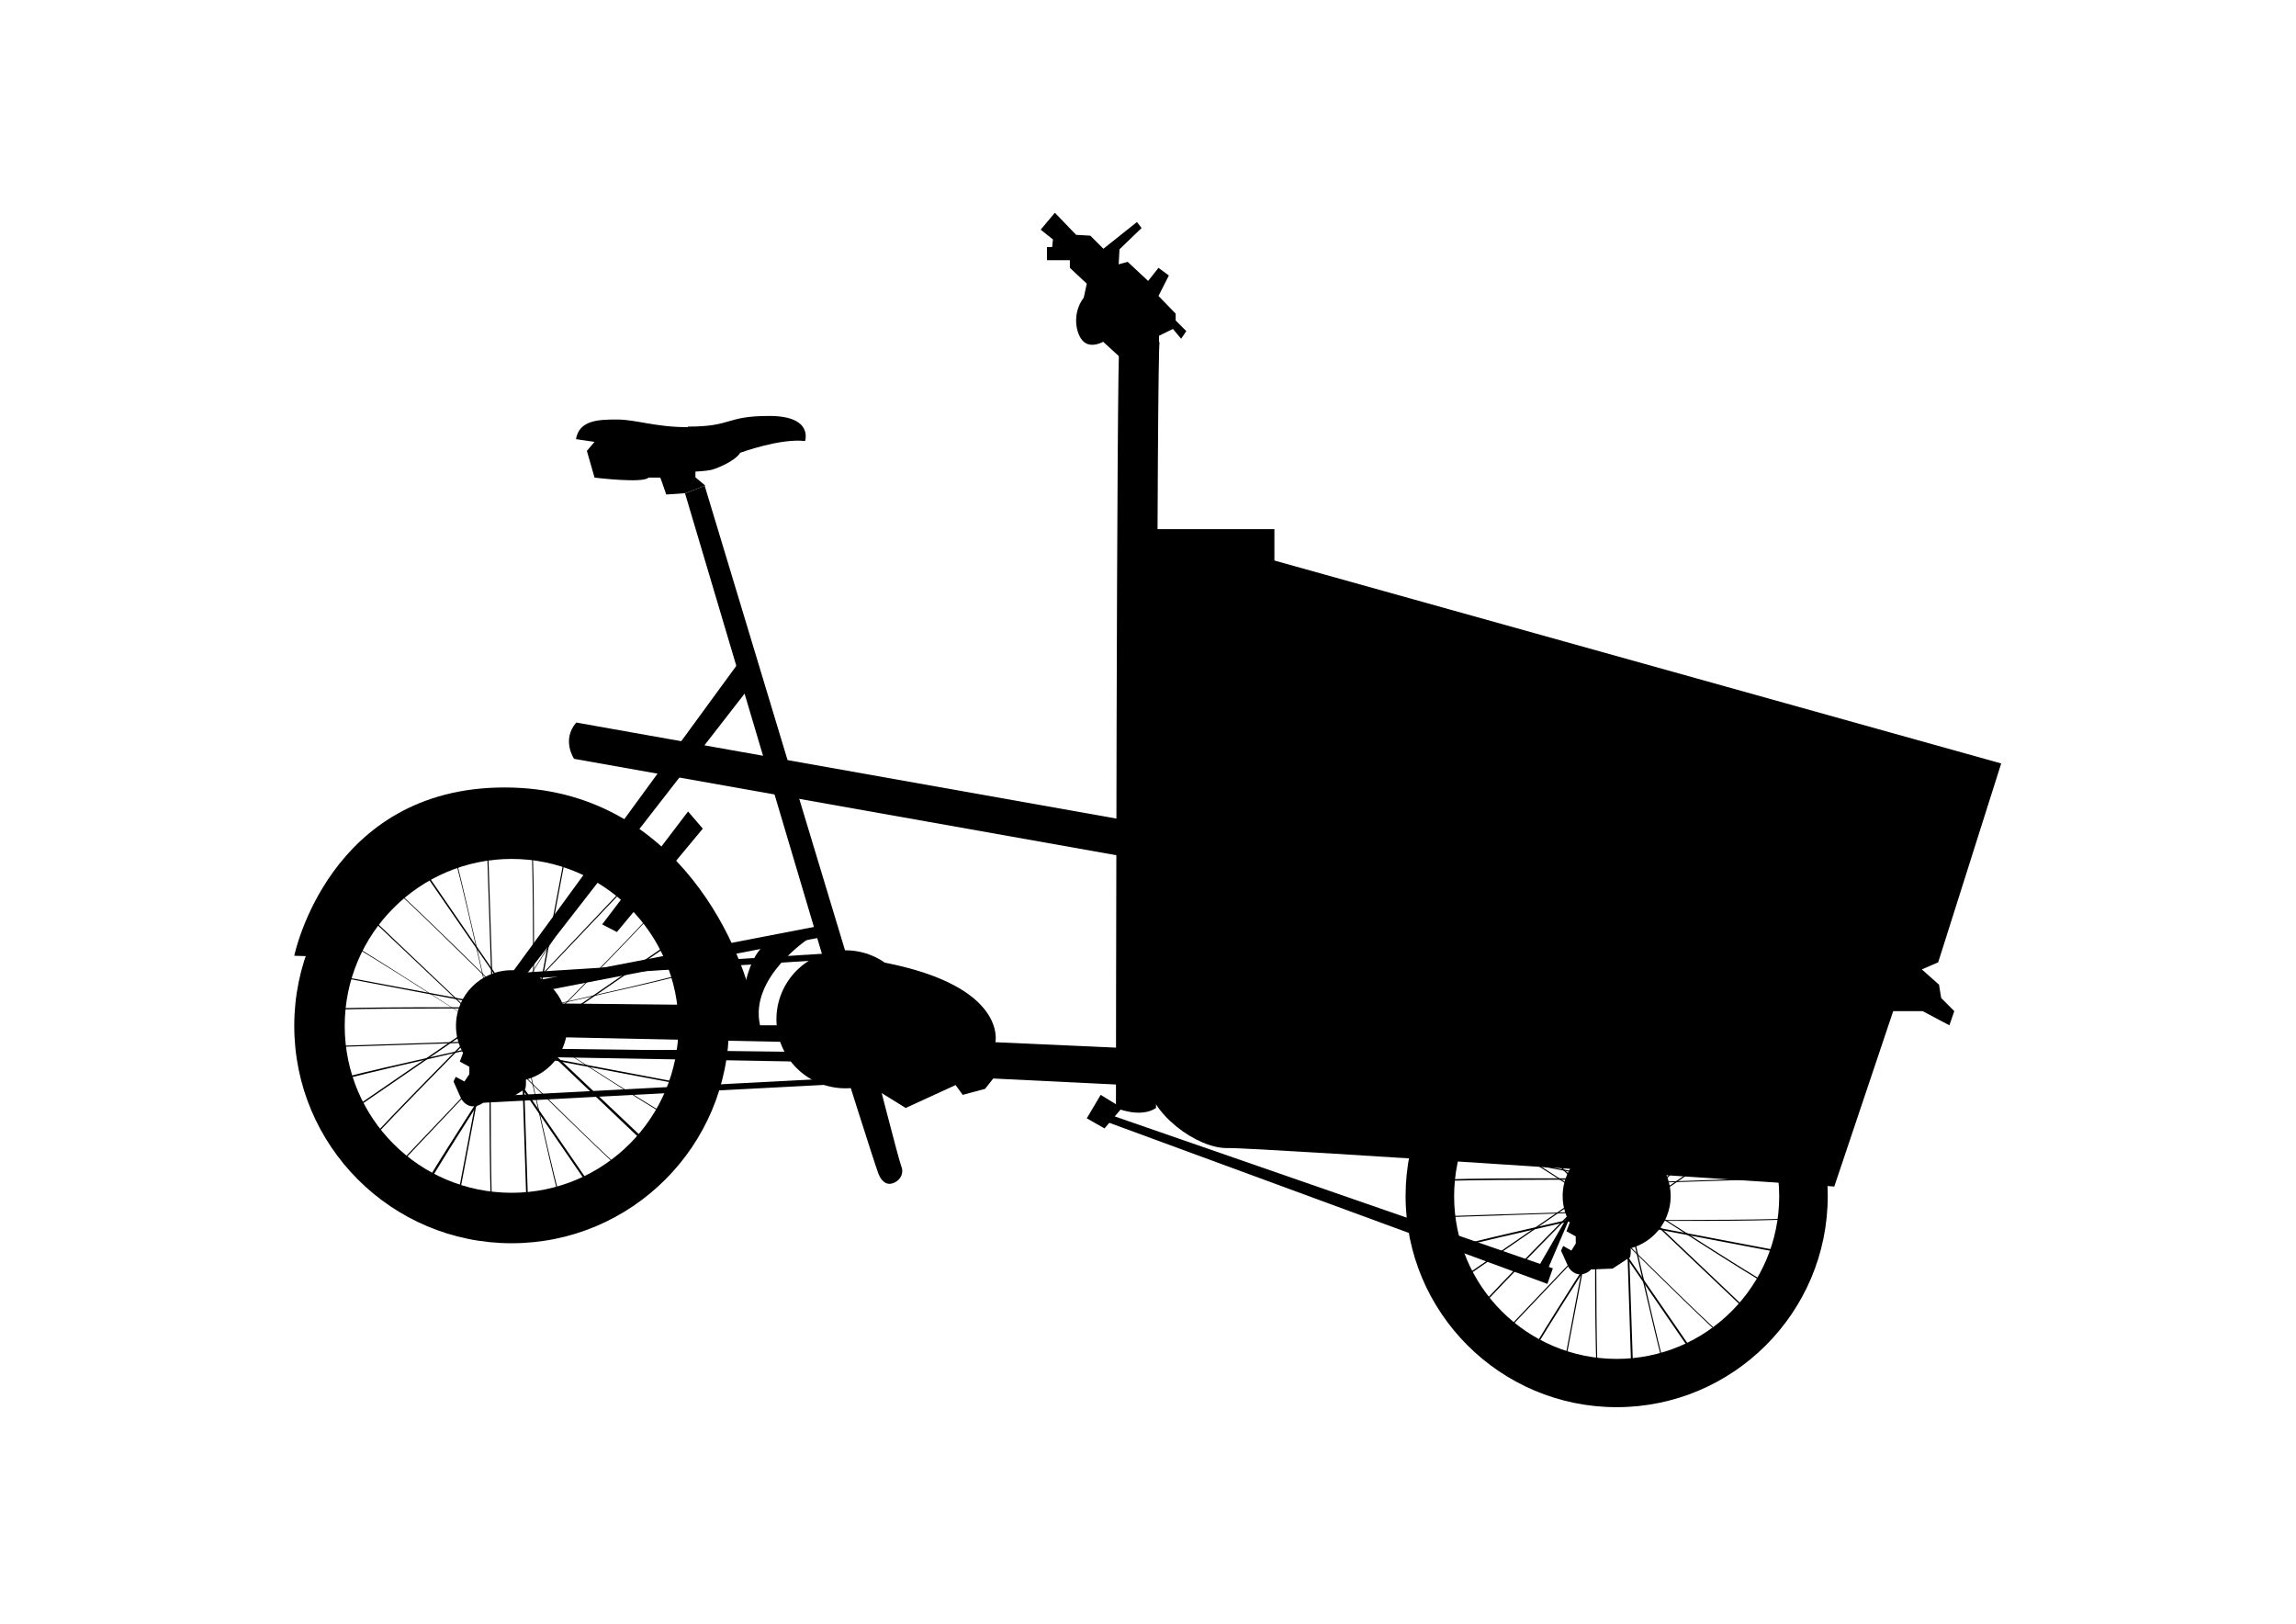 <?xml version="1.0" encoding="UTF-8"?>
<svg id="Lag_2" xmlns="http://www.w3.org/2000/svg" version="1.1" viewBox="0 0 841.9 595.3">
  <!-- Generator: Adobe Illustrator 29.2.1, SVG Export Plug-In . SVG Version: 2.1.0 Build 116)  -->
  <circle cx="310" cy="373.7" r="25.3"/>
  <path d="M318.3,381.5c2.8,10.5,11.2,43.7,12.2,46.1s-.2,4.9-2.6,6-4.5,0-5.8-3.3-14.8-46.1-14.8-46.1l11.1-2.8h0v.2Z"/>
  <rect x="171.6" y="398.7" width="138.9" height="2.2" transform="translate(-20.6 13.2) rotate(-3)"/>
  <g>
    <path d="M187.6,296.4c-44,0-79.7,35.7-79.7,79.7s35.7,79.7,79.7,79.7,79.7-35.7,79.7-79.7-35.7-79.7-79.7-79.7h0ZM187.6,437.3c-33.9,0-61.2-27.4-61.2-61.2s27.5-61.2,61.2-61.2,61.2,27.4,61.2,61.2-27.4,61.2-61.2,61.2h0Z"/>
    <path d="M171.3,382.1l-2.7,7.1,3.5,1.9v2.7l-1.8,2.7-3.2-1.7-.8,1.7,2.8,6.3s1.5,2.8,4.3,2.8,4.2-1.8,4.2-1.8l8.2-.3,6.8-4.3s.6-1.3,0-5.8-21.5-11.1-21.5-11.1h0Z"/>
    <circle cx="187.6" cy="376.1" r="20.4"/>
    <g>
      <path d="M180.6,445.2c-.3,0-.9-.3-1.1-34.3v-31.2l-12,63.3h-.5l12.5-66h.4c0,26.4,0,66.3.9,67.8h0v.4h-.3Z"/>
      <path d="M154.2,438c-.3-.3-.6-.8,17.7-29.4,6.9-10.8,14-21.8,16.8-26.2l-44.2,46.7-.3-.3,46.2-48.6.4.3c-14.4,22.2-35.8,55.8-35.8,57.4h0l-.3.3h0l-.5-.2Z"/>
      <path d="M134.4,419.9c-.2-.3-.5-.8,23.4-25.2,9-9.2,18-18.3,21.9-22.2l-53,36.4-.3-.4,55.2-37.9.3.3c-18.6,18.8-46.5,47.1-47,48.8h0l-.5.3h-.2Z"/>
      <path d="M119.7,397.4h-.5c0-.4,0-1.1,33.3-8.6,12.5-2.8,25.1-5.7,30.4-6.9l-64.3,2.1v-.4l67.1-2.2v.4c-25.8,5.7-64.7,14.6-65.8,15.8h-.2Z"/>
      <g>
        <path d="M195.9,375.8h-.4c0-26.4,0-66.3-.9-67.8h0v-.4c.4,0,1.1.3,1.2,34.3v31.2l12-63.3h.4l-12.4,66h.2Z"/>
        <path d="M185.2,372.6l-.4-.3c14.4-22.2,35.8-55.8,35.8-57.4h0l.3-.3c.3.3.6.8-17.7,29.4-6.9,10.8-13.9,21.8-16.8,26.2l44.2-46.7.3.3-46.2,48.6h0l.4.2Z"/>
        <path d="M193.8,382.1l-.3-.3c18.6-18.8,46.5-47.1,46.9-48.8h0l.4-.3c.2.3.4.8-23.4,25.2-9,9.2-18,18.3-21.9,22.2l52.9-36.4.3.4-55.2,37.9h.2Z"/>
        <path d="M189.9,371.6v-.4c25.8-5.7,64.7-14.6,65.8-15.8h.4c0,.4,0,1.1-33.3,8.6-12.4,2.8-25.1,5.7-30.4,6.9l64.3-2.1v.4l-67.1,2.2h.2Z"/>
      </g>
    </g>
    <g>
      <path d="M252.7,398.1l-65.8-12.4v-.4c26.4,0,66.3,0,67.8-.9h.4c0,.4-.3,1.1-34.3,1.2h-31.2l63.3,12v.4h0l-.2.2Z"/>
      <path d="M238.5,421.1l-48.6-46.2.3-.4c22.2,14.4,55.8,35.8,57.4,35.8h0l.3.3c-.3.3-.8.6-29.4-17.7-10.8-6.9-21.6-13.9-26.2-16.8l46.7,44.2-.3.3h0l-.2.4Z"/>
      <path d="M218.5,438.6l-37.9-55.2.3-.3c18.8,18.6,47.1,46.5,48.8,46.9h0l.3.4c-.3.2-.8.4-25.2-23.4-9.2-9-18.3-18-22.2-21.9l36.4,52.9-.4.3h0v.2Z"/>
      <path d="M193.2,446.4l-2.2-67.1h.4c5.7,25.8,14.6,64.7,15.8,65.8h0v.4c-.4,0-1.1,0-8.6-33.2-2.8-12.4-5.7-25.1-6.9-30.4l2.1,64.3h-.6Z"/>
      <g>
        <path d="M117.9,370.5h-.5c0-.4.3-1.1,34.3-1.2h31.2l-63.3-12v-.4l66,12.4v.4c-26.4,0-66.3,0-67.8.9h0v-.2Z"/>
        <path d="M182.2,380.1c-22.2-14.4-55.8-35.8-57.5-35.8h0l-.3-.3c.3-.3.8-.6,29.4,17.7,10.8,6.9,21.6,13.9,26.2,16.8l-46.7-44.2.3-.3,48.6,46.2-.3.4h0l.2-.4Z"/>
        <path d="M191.5,371.6c-18.8-18.6-47.1-46.5-48.8-46.9h0l-.3-.4c.3-.2.8-.4,25.2,23.4,9.2,9,18.3,18,22.2,21.9l-36.5-52.9.5-.3,37.9,55.2-.3.3h0v-.2Z"/>
        <path d="M180.9,375.3c-5.7-25.8-14.5-64.7-15.8-65.8h0v-.4c.5,0,1,0,8.6,33.3,2.8,12.4,5.7,25.1,6.9,30.4l-2.1-64.3h.4l2.2,66.9h-.4.1Z"/>
      </g>
    </g>
  </g>
  <g>
    <path d="M592.8,361.1c-42.8,0-77.4,34.7-77.4,77.4s34.7,77.4,77.4,77.4,77.4-34.7,77.4-77.4-34.6-77.4-77.4-77.4h0ZM592.8,498.2c-32.9,0-59.6-26.7-59.6-59.6s26.7-59.6,59.6-59.6,59.6,26.7,59.6,59.6-26.7,59.6-59.6,59.6Z"/>
    <path d="M577,444.5l-2.6,6.9,3.4,1.9v2.6l-1.6,2.6-3-1.7-.8,1.7,2.7,6s1.5,2.7,4.2,2.7,4.1-1.8,4.1-1.8l7.9-.3,6.4-4.2s.6-1.3,0-5.7-20.9-10.8-20.9-10.8h0v.2Z"/>
    <circle cx="592.8" cy="438.5" r="19.8"/>
    <g>
      <path d="M586,505.8c-.3,0-.9-.3-1.1-33.3v-30.3l-11.7,61.5h-.4l12.1-64.1h.4c0,25.8,0,64.5.9,65.8h0v.4h-.3Z"/>
      <path d="M560.2,498.8c-.3-.3-.6-.8,17.1-28.7,6.8-10.5,13.5-21,16.4-25.5l-43.1,45.4-.3-.3,44.9-47.2.3.3c-13.9,21.6-34.8,54.3-34.9,55.8h0l-.3.3h0v-.2Z"/>
      <path d="M541.2,481.2c-.2-.3-.4-.8,22.7-24.4,8.7-8.8,17.6-17.8,21.3-21.6l-51.6,35.6-.3-.4,53.7-36.9.3.3c-18.1,18.2-45.3,45.9-45.8,47.4h0l-.4.3h0v-.2Z"/>
      <path d="M526.9,459.3h-.4c0-.4,0-.9,32.3-8.4,12.1-2.8,24.4-5.6,29.6-6.6l-62.6,2.1v-.4l65.1-2.1v.4c-25.1,5.6-62.8,14.2-64.1,15.3h0v-.3Z"/>
      <g>
        <path d="M600.9,438.3h-.4c0-25.8,0-64.5-.9-65.8h0v-.4c.4,0,1.1.3,1.2,33.3v30.3l11.7-61.5h.4l-12.1,64.1h.1Z"/>
        <path d="M590.7,435.3l-.3-.3c13.9-21.6,34.8-54.3,34.9-55.8h0l.3-.3c.3.3.6.8-17.1,28.7-6.8,10.5-13.5,21-16.4,25.5l43.1-45.4.3.3-44.9,47.2h0v.2Z"/>
        <path d="M598.9,444.5l-.3-.3c18.1-18.2,45.3-45.9,45.8-47.4h0l.4-.3c.1.3.4.8-22.6,24.4-8.7,8.8-17.6,17.8-21.3,21.6l51.6-35.6.3.4-53.7,36.9h0l-.2.2Z"/>
        <path d="M595,434.3v-.4c25.1-5.6,62.9-14.2,64.1-15.3h.4c0,.4,0,.9-32.2,8.4-12.1,2.8-24.4,5.6-29.6,6.6l62.6-2.1v.4l-65.1,2.1h0v.3Z"/>
      </g>
    </g>
    <g>
      <path d="M656.1,459.9l-64.1-12.2v-.4c25.8,0,64.5,0,65.9-.9h.4c0,.4-.3,1.1-33.3,1.2h-30.3l61.5,11.7v.4h0v.2Z"/>
      <path d="M642.3,482.4l-47.2-44.8.3-.3c21.6,13.9,54.3,34.8,55.8,34.9h0l.3.3c-.3.3-.8.6-28.6-17.1-10.5-6.8-21-13.5-25.5-16.3l45.4,43.1-.3.3h-.2Z"/>
      <path d="M622.8,499.5l-36.9-53.7.3-.3c18.1,18.2,45.9,45.3,47.4,45.8h0l.3.4c-.3.2-.8.4-24.4-22.7-8.9-8.7-17.9-17.6-21.6-21.3l35.6,51.6-.4.3h-.2Z"/>
      <path d="M598.3,507l-2.1-65.1h.4c5.6,25.1,14.2,62.8,15.3,64.1h0v.4c-.4,0-.9,0-8.4-32.2-2.9-12.2-5.6-24.4-6.6-29.6l2.1,62.6h-.4l-.3-.2Z"/>
      <g>
        <path d="M525,433.2h-.4c0-.4.3-1.1,33.3-1.2h30.3l-61.5-11.7v-.4l64.1,12.2v.4c-25.8,0-64.5,0-65.8.9h0v-.2Z"/>
        <path d="M587.5,442.5c-21.6-13.9-54.3-34.8-55.8-34.9h0l-.3-.3c.3-.3.8-.6,28.6,17.1,10.5,6.8,21,13.5,25.5,16.3l-45.4-43.1.3-.3,47.2,44.8-.3.3h.2Z"/>
        <path d="M596.7,434.1c-18.1-18.2-45.9-45.3-47.4-45.8h0l-.3-.4c.3-.2.8-.4,24.5,22.7,8.9,8.7,17.9,17.6,21.6,21.3l-35.6-51.6.4-.3,36.9,53.7-.3.3h.2Z"/>
        <path d="M586.3,437.9c-5.6-25.1-14.2-62.8-15.3-64.1h0v-.4c.4,0,.9,0,8.4,32.2,2.9,12.2,5.6,24.4,6.6,29.6l-2.1-62.6h.4l2.1,65.1h-.4l.3.2Z"/>
      </g>
    </g>
  </g>
  <rect x="187.2" y="353" width="122.7" height="2.3" transform="translate(-21.7 16.3) rotate(-3.6)"/>
  <polygon points="271.9 241.5 177.4 370.8 185.1 367.4 274.9 251.9 271.9 241.5"/>
  <polygon points="303.7 357.5 251.2 180.9 258.4 178.1 312.6 357.5 303.7 357.5"/>
  <path d="M211.3,264.9l204.2,36.3-.8,13.3-204.2-36.3s-4.7-6.9.8-13.3Z"/>
  <path d="M413.7,133.7l-9.2-8.4s-4.2,2.5-7.1,0-4.5-10.3,0-16.2l1.1-5.1-6.2-5.8v-2.8h-8.4v-4.8h1.9l.3-2.8-4.5-3.6,5.2-6.2,7.8,8.1,5.2.3,4.8,4.8,12.3-9.8,1.7,2.2-8.1,7.8-.3,5.5,3.3-.9,7.5,7,3.8-4.8,3.8,2.8-3.8,7.5,6.3,6.5v2.5l3.9,3.9-1.9,2.8-3-3.6-5.1,2.5v5.5l-3.4,4.8h-8.1.1Z"/>
  <path d="M423.9,406.2s.3-280.7,1.3-280.7h-14.7c-1.1,0-1.3,280.7-1.3,280.7,0,0,9,3.9,14.7,0Z"/>
  <path d="M420.4,194h46.9v11.5l266.5,74.4-23.1,72.9-6,2.6,6.3,5.6.8,4.9,4.8,4.8-1.8,5.2-9.8-5.2h-10.8l-21.6,64.3s-211.8-14.4-222.6-14.1c-10.8.2-28.7-12.4-29.8-25.9-1.1-13.3,0-201,0-201h.2Z"/>
  <polygon points="411.4 406.2 403.6 401.4 398.5 410 405 413.7 411.4 406.2"/>
  <polygon points="405 408 569.4 465 567.4 470.7 405 411 405 408"/>
  <path d="M413.8,384.3l-48.8-2.2s4.5-20.4-40.7-29.2l-9.8,42.4,17.6,10.9,18.3-8.4,2.6,3.6,8.2-2.2,3-3.8,52.9,2.6-3.4-13.5h0Z"/>
  <polygon points="303.3 343.2 175.9 367.8 175.9 363.5 303.3 338.9 303.3 343.2"/>
  <path d="M297.1,343.7s-22.5,14.4-18.4,32.2h10.1l4.3,13.3-107.8-1.9.4-3,103.5,1.3-.6-3.6-87.2-1.8-5.1-12.4,75.6.8s1.7-19.2,9.9-22.9l15.2-1.9h.1Z"/>
  <polygon points="220.8 338.9 226.2 341.7 257.7 303.8 252.3 297.5 220.8 338.9"/>
  <path d="M276.7,371.4c-3.2-20.6-27.2-82.7-91.7-82.7s-77.1,61.7-77.1,61.7l9.6.3,35.8-35.8,41.8-11.6,40.8,20.2,22.5,47.8h18.2Z"/>
  <polygon points="563.5 465.5 578.7 439.2 566.7 467.3 563.5 465.5"/>
  <path d="M252,156.6c-11.7,0-18.8-2.8-25.8-2.8s-13.8.3-15,7.2l6.8,1-2.8,3.3,2.8,9.8s17.8,2.2,19.8,0h4.3c0-.2,2.2,6.2,2.2,6.2l7.1-.5,7.2-2.8-3.6-3v-2.1s3.8-.2,5.7-.6,9-3.3,10.7-6.3c0,0,14.7-5.4,23.8-4.3,0,0,3.2-9.2-13.1-9.2s-13.3,3.9-29.8,3.9h0l-.3.3Z"/>
</svg>